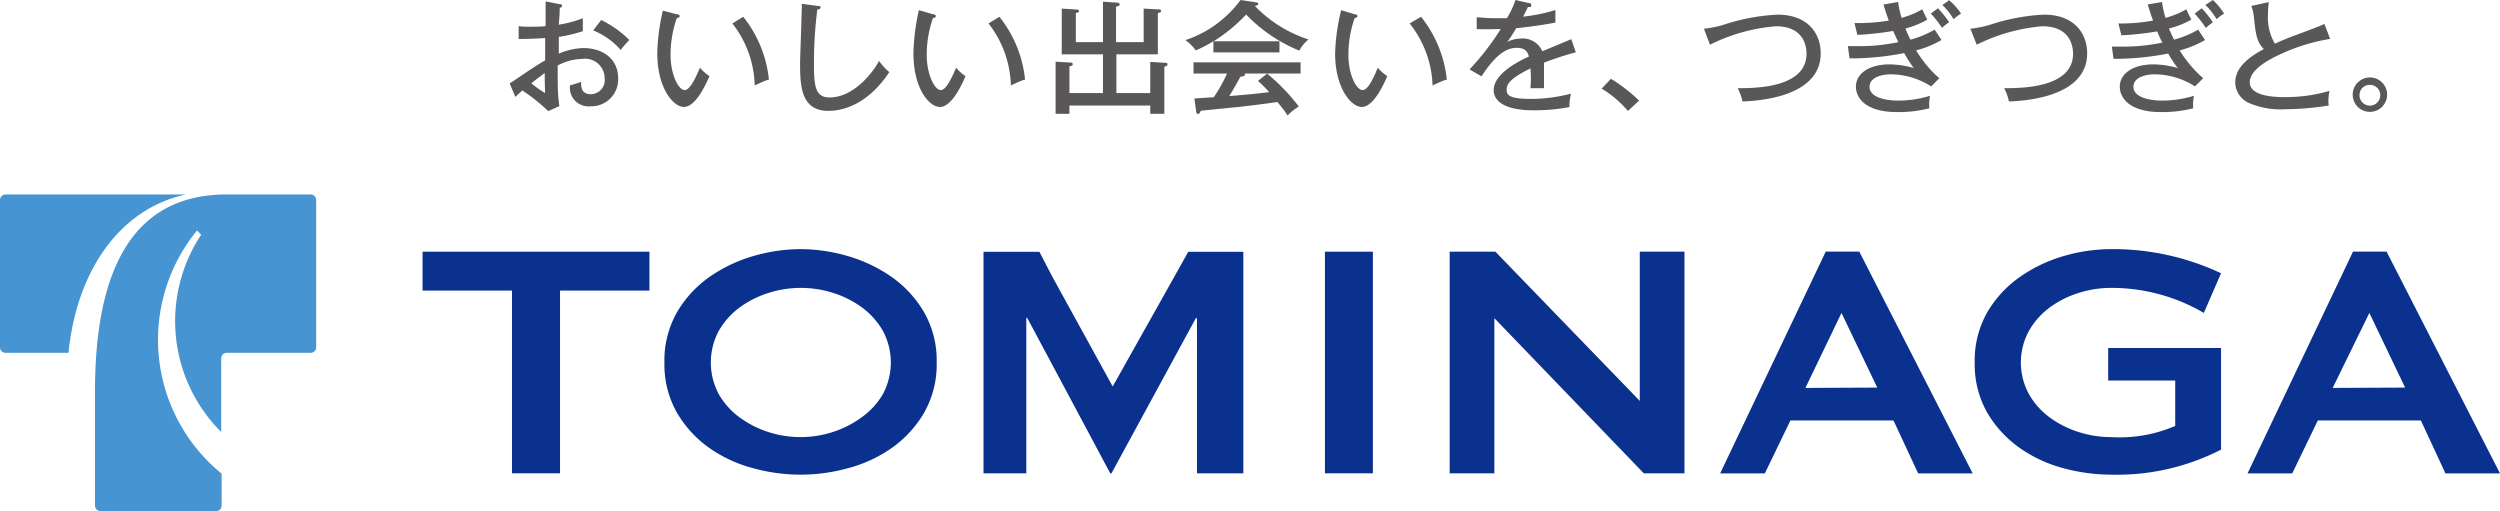 <svg xmlns="http://www.w3.org/2000/svg" viewBox="0 0 223.69 45.73"><defs><style>.cls-1{fill:#595757;}.cls-2{fill:#0b318f;}.cls-3{fill:#4694d1;}</style></defs><g id="レイヤー_2" data-name="レイヤー 2"><g id="レイヤー_1-2" data-name="レイヤー 1"><path class="cls-1" d="M50.05.37c.13,0,.23,0,.23.16s-.11.14-.2.15c0,.26,0,.68-.09,1.53a10.25,10.25,0,0,0,2.16-.58c0,.63,0,1,0,1.16A13.29,13.29,0,0,1,50,3.3l0,1.5a6,6,0,0,1,2.21-.5c1.55,0,3.1.83,3.1,2.71a2.4,2.4,0,0,1-2.47,2.5A1.67,1.67,0,0,1,51,7.64c.22-.06.73-.21,1-.32,0,.36-.05,1.11.87,1.11A1.26,1.26,0,0,0,54.1,7a1.75,1.75,0,0,0-2-1.73,4.85,4.85,0,0,0-2.2.59c0,2.15,0,2.51.15,3.64l-1,.44a16.31,16.31,0,0,0-2.32-1.85l-.62.58-.51-1.21c.23-.13.38-.24.63-.41C48,5.85,48.23,5.72,48.78,5.4c0-.88,0-1,0-2-.78.06-1.58.08-2.37.09l0-1.15a6.15,6.15,0,0,0,.87.05c.56,0,1.23,0,1.54-.06,0-.74,0-1.48,0-2.2ZM47.54,7.46a11.82,11.82,0,0,0,1.2.85c.06,0,0-.18,0-1.78C48.28,6.88,47.93,7.13,47.54,7.46Zm6.25-5.67a9.23,9.23,0,0,1,2.52,1.79,8.34,8.34,0,0,0-.77.89,6.6,6.6,0,0,0-2.46-1.75Z"/><path class="cls-1" d="M60.57,1.28c.16,0,.24.06.24.17s-.15.16-.25.16A10,10,0,0,0,60,4.91c0,1.79.72,3.15,1.26,3.15s1.1-1.4,1.37-2a3.81,3.81,0,0,0,.85.75c-.21.48-1.17,2.76-2.29,2.76-.94,0-2.38-1.68-2.38-4.8a18.46,18.46,0,0,1,.5-3.82Zm5.93.22a10.74,10.74,0,0,1,2.3,5.63c-.18,0-1,.38-1.27.52a9.36,9.36,0,0,0-2-5.55Z"/><path class="cls-1" d="M73.14.53c.17,0,.28,0,.28.14s-.18.17-.29.19a37.37,37.37,0,0,0-.3,4.86c0,2.05.15,3,1.4,3,2.31,0,4.08-2.56,4.42-3.27a5.38,5.38,0,0,0,.92,1c-1.9,2.88-4.13,3.47-5.45,3.47-2.43,0-2.53-2.19-2.53-4.21,0-.75.14-4.06.14-4.74a3.41,3.41,0,0,0,0-.63Z"/><path class="cls-1" d="M83.49,1.28c.16,0,.24.06.24.17s-.15.16-.25.16a10,10,0,0,0-.56,3.3c0,1.79.72,3.15,1.26,3.15s1.1-1.4,1.37-2a3.78,3.78,0,0,0,.84.75c-.2.48-1.17,2.76-2.28,2.76-1,0-2.38-1.68-2.38-4.8A19.17,19.17,0,0,1,82.22.91Zm5.93.22a10.74,10.74,0,0,1,2.3,5.63c-.18,0-1,.38-1.27.52a9.43,9.43,0,0,0-2-5.55Z"/><path class="cls-1" d="M102.92,8.33V5.54l1.35.08c.09,0,.19,0,.19.14s-.11.16-.28.2v4.22h-1.26V9.44H95.69v.74H94.45V5.52l1.36.08c.07,0,.17,0,.17.14s-.07.14-.29.2V8.33h3V4.86H95V.77l1.32.08s.22,0,.22.13-.06.12-.28.19v2.6h2.43V.15L100,.24a.17.17,0,0,1,.18.16c0,.1-.08.13-.32.2V3.77h2.47v-3l1.34.07c.09,0,.22,0,.22.13s-.14.16-.29.2V4.86H99.89V8.33Z"/><path class="cls-1" d="M114.48,3.69v1h-5.91v-1a11.7,11.7,0,0,1-1.58.82,4,4,0,0,0-.92-.92A10.06,10.06,0,0,0,111,0l1.4.21c.1,0,.19.08.19.15s-.09.12-.31.17a11.53,11.53,0,0,0,4.8,3,3.15,3.15,0,0,0-.82,1A13.81,13.81,0,0,1,111.5,1.3a14.45,14.45,0,0,1-2.91,2.39Zm-7.61,5.12,1.73-.11a13,13,0,0,0,1.19-2.12h-3v-1h9.58v1h-3a17.46,17.46,0,0,1,2.84,2.95,4.82,4.82,0,0,0-1,.8,11,11,0,0,0-.92-1.2c-.74.11-2.45.33-3.19.41l-3.66.37c-.06.16-.11.28-.26.28s-.12-.11-.15-.2Zm6.52-2.23h-2a.19.19,0,0,1,0,.09c0,.16-.28.18-.4.19-.11.2-.58,1.06-1,1.74,1.08-.1,2.51-.21,3.57-.36a11.18,11.18,0,0,0-1-1Z"/><path class="cls-1" d="M121.22,1.28c.16,0,.24.06.24.17s-.15.16-.25.16a10,10,0,0,0-.56,3.3c0,1.79.72,3.15,1.27,3.15s1.1-1.4,1.36-2a3.81,3.81,0,0,0,.85.75c-.21.48-1.17,2.76-2.28,2.76-.95,0-2.39-1.68-2.39-4.8A18.46,18.46,0,0,1,120,.91Zm5.93.22a10.85,10.85,0,0,1,2.31,5.63c-.19,0-1,.38-1.28.52a9.36,9.36,0,0,0-2.05-5.55Z"/><path class="cls-1" d="M136.77.27c.07,0,.24,0,.24.19s0,.16-.3.17c-.09.2-.19.38-.43.86A15.68,15.68,0,0,0,139.17.9l0,1.12c-1.45.28-2.76.43-3.5.5-.38.62-.54.87-.8,1.23a2.69,2.69,0,0,1,1.23-.3A1.89,1.89,0,0,1,138,4.59c.87-.37,2.25-.93,2.59-1.09L141,4.68a26.65,26.65,0,0,0-2.85.93c0,.41,0,.84,0,1.18,0,.52,0,.8,0,1.1-.2,0-.78,0-1.21,0a10.6,10.6,0,0,0,0-1.77c-1.89.93-2.13,1.44-2.13,1.88s.08.85,2.18.85a14.48,14.48,0,0,0,3.58-.47,4.16,4.16,0,0,0-.14,1.2,16.89,16.89,0,0,1-3.2.29c-2.64,0-3.58-.84-3.58-1.81,0-1.45,2.19-2.57,3.15-3-.09-.31-.23-.78-1.09-.78s-1.83.52-3.15,2.55l-1.07-.62a23.39,23.39,0,0,0,2.79-3.61c-.94,0-1.23.05-2.15,0V1.55c.38,0,.83.08,1.63.08l1.07,0A8,8,0,0,0,135.6,0Z"/><path class="cls-1" d="M144.14,7.05A14.5,14.5,0,0,1,146.66,9l-1,.93a9.47,9.47,0,0,0-2.35-2Z"/><path class="cls-1" d="M152.46,2.57a9.57,9.57,0,0,0,1.75-.35,18,18,0,0,1,4.84-.91c2.7,0,3.86,1.68,3.86,3.46,0,4-5.81,4.26-7,4.31a4.54,4.54,0,0,0-.43-1.19c1.51,0,6.16,0,6.16-3.09,0-.78-.33-2.45-2.74-2.45A16.07,16.07,0,0,0,153,4Z"/><path class="cls-1" d="M169.84.18a8.1,8.1,0,0,0,.31,1.42A7.89,7.89,0,0,0,172,.83c.14.33.18.39.44.93a8,8,0,0,1-1.95.79c.18.45.33.76.45,1a8.6,8.6,0,0,0,2.16-.9l.62.93a9.31,9.31,0,0,1-2.27.93A10.43,10.43,0,0,0,173.52,7l-.73.73a6.77,6.77,0,0,0-3.61-1.08c-.73,0-1.9.23-1.9,1.12S168.58,9,169.84,9a9.72,9.72,0,0,0,2.86-.43,3.6,3.6,0,0,0-.07,1.12,11.29,11.29,0,0,1-2.86.34c-3,0-3.71-1.39-3.71-2.27,0-1.17,1.17-2,3-2a8,8,0,0,1,2.18.33,11.12,11.12,0,0,1-.86-1.34,25.06,25.06,0,0,1-4.27.47h-.62l-.15-1.09c.23,0,.55,0,1,0a16.72,16.72,0,0,0,3.52-.36c-.28-.55-.37-.79-.47-1a27,27,0,0,1-3.2.35l-.26-1.06A16,16,0,0,0,169,1.84c-.24-.66-.36-1.06-.47-1.44Zm3.56.56a8.85,8.85,0,0,1,1,1.25,5.79,5.79,0,0,0-.64.5,9.47,9.47,0,0,0-1-1.28Zm1-.72a5.74,5.74,0,0,1,1.07,1.2,3.66,3.66,0,0,0-.67.5,5.77,5.77,0,0,0-1-1.27Z"/><path class="cls-1" d="M176.3,2.57a9.57,9.57,0,0,0,1.75-.35,18,18,0,0,1,4.84-.91c2.7,0,3.86,1.68,3.86,3.46,0,4-5.8,4.26-7,4.31a4.2,4.2,0,0,0-.43-1.19c1.51,0,6.17,0,6.17-3.09,0-.78-.34-2.45-2.75-2.45A16.12,16.12,0,0,0,176.87,4Z"/><path class="cls-1" d="M193.45.18a9.2,9.2,0,0,0,.31,1.42,8,8,0,0,0,1.87-.77c.14.33.17.39.44.93a8.27,8.27,0,0,1-2,.79c.18.45.34.76.45,1a8.88,8.88,0,0,0,2.17-.9c.12.2.4.62.61.93a9.13,9.13,0,0,1-2.27.93A10.92,10.92,0,0,0,197.13,7l-.73.73a6.77,6.77,0,0,0-3.61-1.08c-.73,0-1.9.23-1.9,1.12S192.2,9,193.45,9a9.72,9.72,0,0,0,2.86-.43,3.93,3.93,0,0,0-.07,1.12,11.29,11.29,0,0,1-2.86.34c-3,0-3.71-1.39-3.71-2.27,0-1.17,1.17-2,3-2a8.1,8.1,0,0,1,2.19.33A10.87,10.87,0,0,1,194,4.79a25.05,25.05,0,0,1-4.26.47h-.63l-.15-1.09c.23,0,.56,0,1,0a16.72,16.72,0,0,0,3.52-.36,9.41,9.41,0,0,1-.46-1,27.41,27.41,0,0,1-3.21.35l-.26-1.06a16.14,16.14,0,0,0,3.1-.26c-.25-.66-.36-1.06-.48-1.44ZM197,.74A8.88,8.88,0,0,1,198,2a4.72,4.72,0,0,0-.63.5,9.47,9.47,0,0,0-1-1.28ZM198,0A5.71,5.71,0,0,1,199,1.22a3.66,3.66,0,0,0-.67.5,5.49,5.49,0,0,0-1-1.27Z"/><path class="cls-1" d="M208.49,3.48A17,17,0,0,0,204,4.87c-1.21.55-2.7,1.44-2.7,2.49,0,1.33,2.47,1.33,3.25,1.33a13.91,13.91,0,0,0,3.89-.56,3.94,3.94,0,0,0-.08,1.31,24.06,24.06,0,0,1-3.78.33,7.14,7.14,0,0,1-3.36-.56A2.05,2.05,0,0,1,200,7.39c0-1.15.86-2.1,2.56-3-.65-.65-.73-1.36-.89-2.86a4,4,0,0,0-.23-1L203,.19a9.44,9.44,0,0,0-.07,1.06,4.61,4.61,0,0,0,.62,2.66c.57-.27,1.37-.59,1.87-.77s2.42-.9,2.56-1Z"/><path class="cls-1" d="M213.59,8.47a1.54,1.54,0,0,1-3.08,0,1.54,1.54,0,0,1,3.08,0Zm-2.47,0a.93.93,0,1,0,.93-.88A.91.91,0,0,0,211.12,8.47Z"/><path class="cls-2" d="M45.81,42.35V26h-8V22.52H58.11V26h-8V42.35Z"/><path class="cls-2" d="M71.63,22.29a15.29,15.29,0,0,1,4.22.62,13.31,13.31,0,0,1,3.93,1.87,10.06,10.06,0,0,1,2.9,3.15,8.69,8.69,0,0,1,1.13,4.5,8.7,8.7,0,0,1-1.13,4.51,10.06,10.06,0,0,1-2.9,3.15,12.25,12.25,0,0,1-3.93,1.81,15.91,15.91,0,0,1-8.44,0,12.25,12.25,0,0,1-3.93-1.81,10.06,10.06,0,0,1-2.9-3.15,8.7,8.7,0,0,1-1.13-4.51,8.69,8.69,0,0,1,1.13-4.5,10.06,10.06,0,0,1,2.9-3.15,13.31,13.31,0,0,1,3.93-1.87A15.29,15.29,0,0,1,71.63,22.29Zm0,3.47a9.55,9.55,0,0,0-2.87.45,8.94,8.94,0,0,0-2.58,1.3,6.84,6.84,0,0,0-1.87,2.1,6,6,0,0,0,0,5.65,6.69,6.69,0,0,0,1.87,2.09,9,9,0,0,0,2.58,1.31,9.38,9.38,0,0,0,5.74,0,9,9,0,0,0,2.58-1.31A6.69,6.69,0,0,0,79,35.26a6,6,0,0,0,0-5.65,6.84,6.84,0,0,0-1.87-2.1,8.94,8.94,0,0,0-2.58-1.3A9.59,9.59,0,0,0,71.63,25.76Z"/><path class="cls-2" d="M106.32,22.53h4.93V42.35H107.1V28.47H107L99.45,42.35h-.11L91.91,28.44h-.08V42.35H88V22.53h5l1.17,2.25,5.39,9.8L105,24.89Z"/><path class="cls-2" d="M118.55,42.35V22.52h4.29V42.35Z"/><path class="cls-2" d="M133.8,22.52l12.92,13.35V22.52h4V42.35h-3.64L133.71,28.47V42.35h-4V22.52Z"/><path class="cls-2" d="M171.63,42.36h4.88L166.36,22.51h-3l-9.45,19.85h4l2.29-4.74h9.22Zm-10.09-7.65L164.77,28l3.2,6.68Z"/><path class="cls-2" d="M218.81,42.36h4.88L213.54,22.51h-3l-9.44,19.85h4l2.29-4.74h9.22Zm-10.09-7.65L212,28l3.2,6.68Z"/><path class="cls-2" d="M188.85,25.76a9.48,9.48,0,0,0-2.86.45,8.87,8.87,0,0,0-2.59,1.3,6.81,6.81,0,0,0-1.86,2.1,5.9,5.9,0,0,0,0,5.65,6.66,6.66,0,0,0,1.86,2.09A8.89,8.89,0,0,0,186,38.66a9.48,9.48,0,0,0,2.86.45,12.59,12.59,0,0,0,5.77-1V34.05h-6V31.14h10.1v9.09a20.35,20.35,0,0,1-9.86,2.24,16.41,16.41,0,0,1-4.22-.57,12.2,12.2,0,0,1-3.92-1.81,10.09,10.09,0,0,1-2.91-3.15,8.7,8.7,0,0,1-1.13-4.51,8.69,8.69,0,0,1,1.13-4.5,10.09,10.09,0,0,1,2.91-3.15,13.25,13.25,0,0,1,3.92-1.87,15.29,15.29,0,0,1,4.22-.62,22.72,22.72,0,0,1,9.86,2.16L197.19,28A16.3,16.3,0,0,0,188.85,25.76Z"/><path class="cls-3" d="M27.83,17.4H20.28c-8.75,0-11.75,7.29-11.78,17.48V45.23a.5.5,0,0,0,.5.5H19.33a.5.5,0,0,0,.5-.5V42.38a15.45,15.45,0,0,1-2.2-21.76L18,21a14,14,0,0,0,1.79,17.65V32.07a.5.5,0,0,1,.51-.5h7.49a.5.5,0,0,0,.5-.51V17.9A.5.5,0,0,0,27.83,17.4Z"/><path class="cls-3" d="M16.62,17.4H.5a.5.5,0,0,0-.5.5V31.06a.5.5,0,0,0,.5.51H6.13C6.84,24.4,10.58,18.73,16.62,17.4Z"/></g></g></svg>